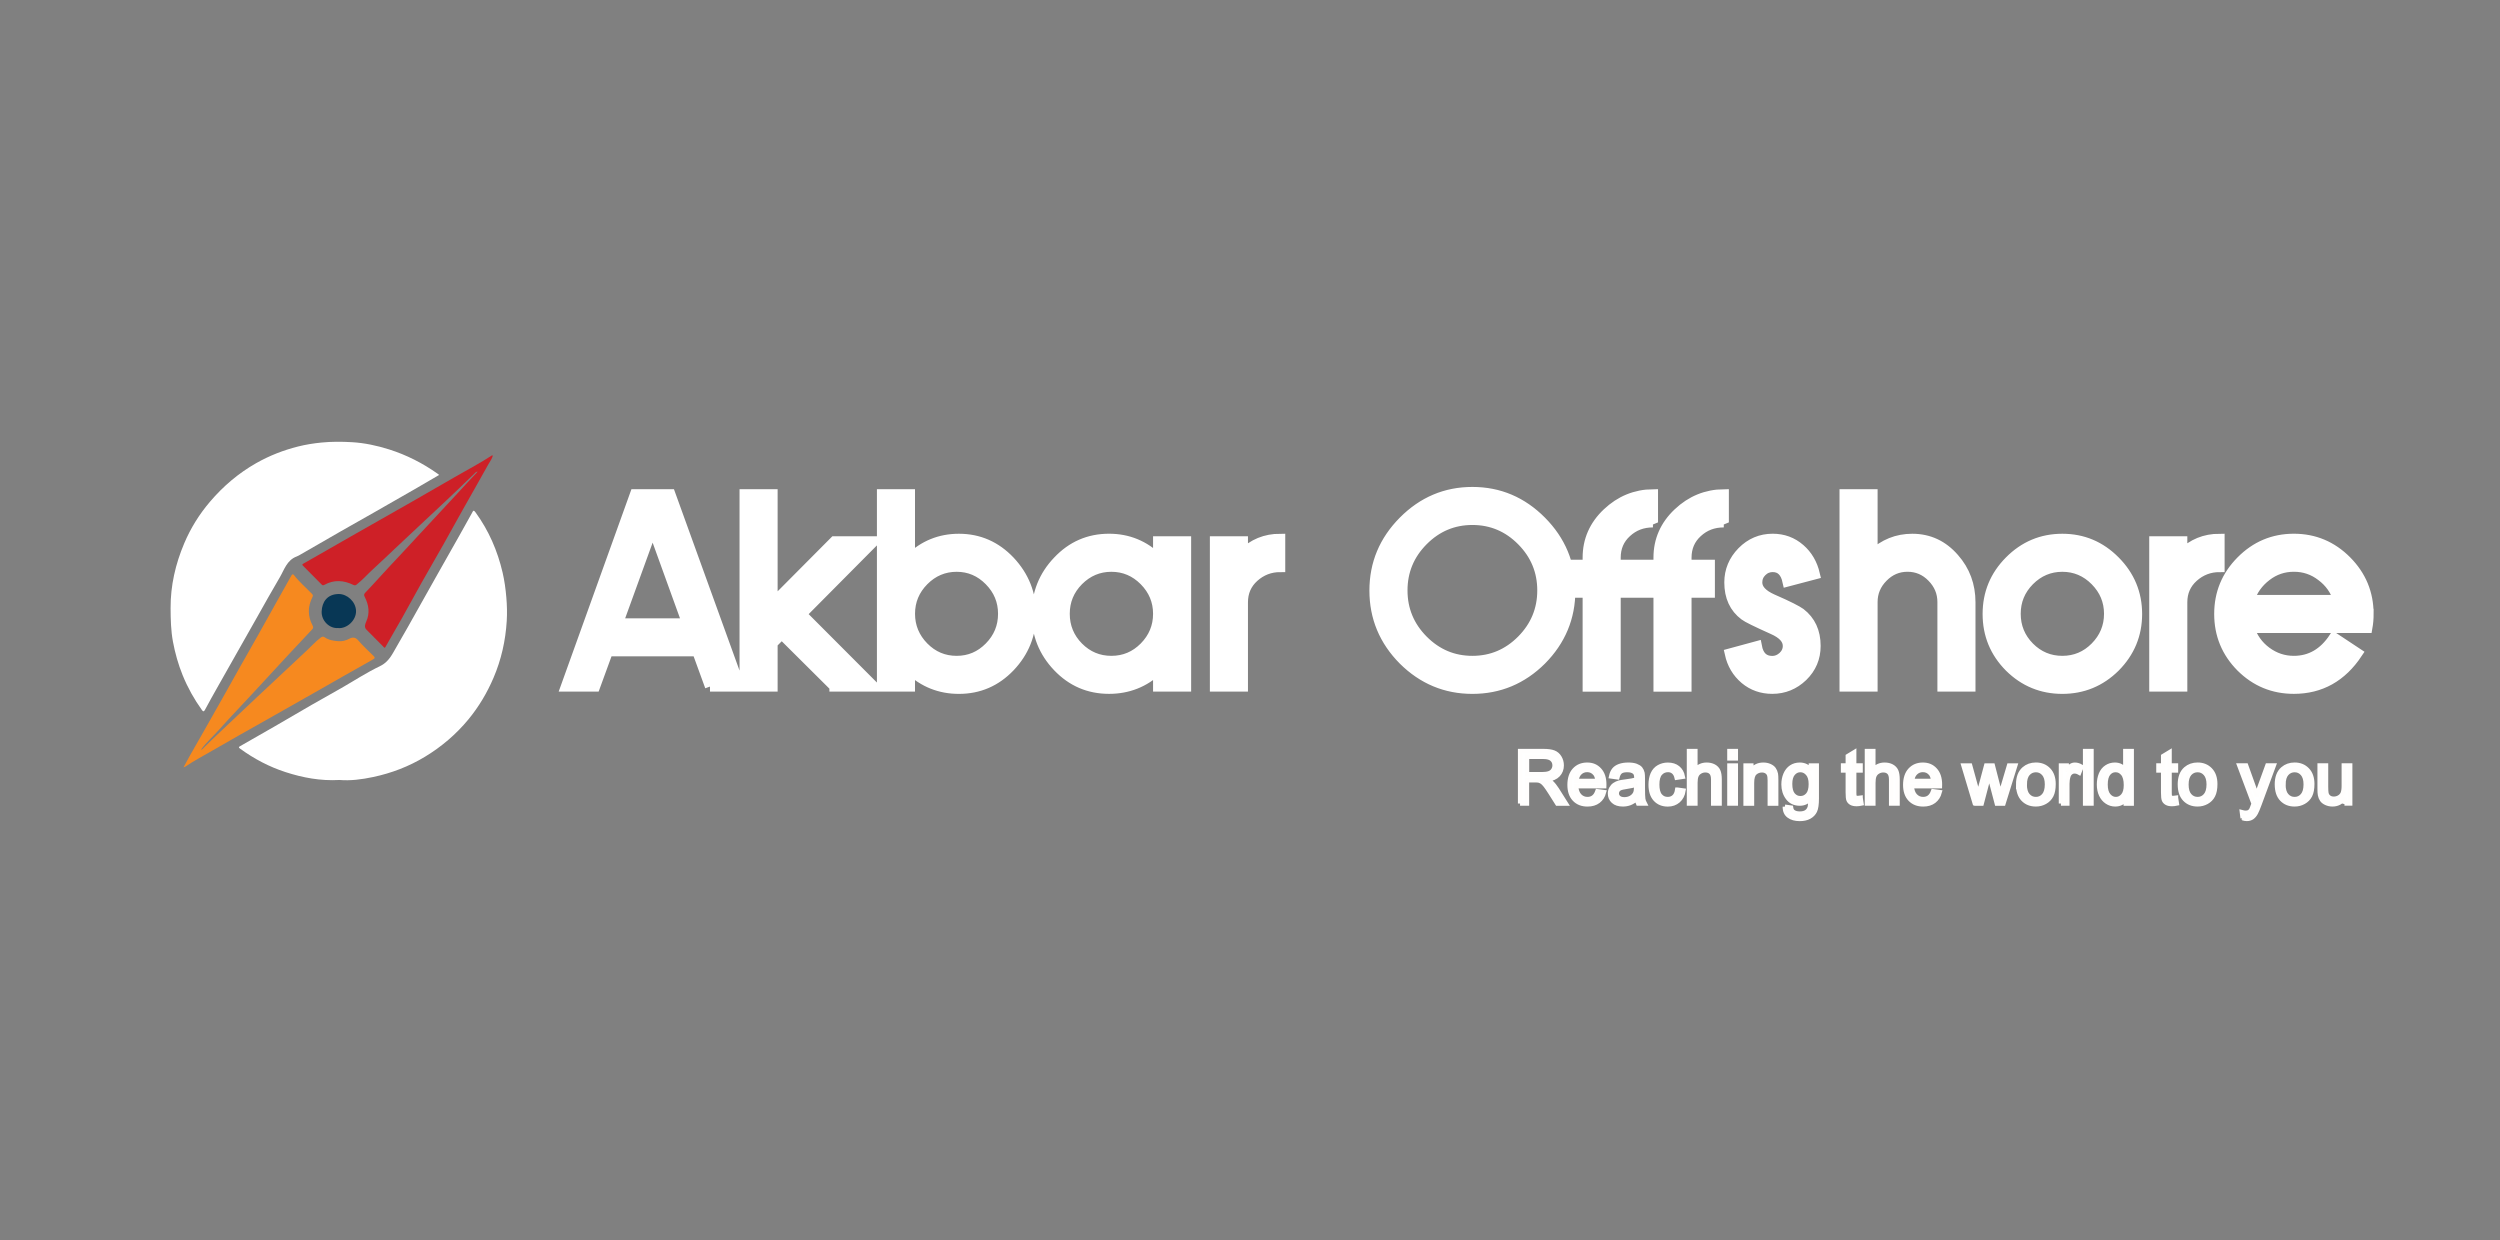 <svg width="262" height="130" viewBox="0 0 262 130" fill="none" xmlns="http://www.w3.org/2000/svg">
<rect x="0" y="0" width="262" height="130" fill="#808080" stroke="none"/>
<mask id="mask0_8538_2774" style="mask-type:alpha" maskUnits="userSpaceOnUse" x="0" y="0" width="262" height="130">
<rect width="262" height="130" fill="#D9D9D9"/>
</mask>
<g mask="url(#mask0_8538_2774)">
</g>
<path fill-rule="evenodd" clip-rule="evenodd" d="M245.696 84.212V83.62C245.39 84.071 244.971 84.296 244.446 84.296C244.214 84.296 243.994 84.251 243.792 84.161C243.59 84.071 243.442 83.958 243.344 83.82C243.246 83.682 243.178 83.518 243.139 83.32C243.112 83.186 243.097 82.976 243.097 82.689V80.219H243.768V82.425C243.768 82.778 243.783 83.015 243.81 83.138C243.852 83.317 243.941 83.455 244.077 83.557C244.214 83.658 244.38 83.709 244.582 83.709C244.784 83.709 244.971 83.658 245.146 83.554C245.322 83.449 245.446 83.308 245.52 83.129C245.592 82.952 245.63 82.692 245.63 82.35V80.219H246.301V84.206H245.699L245.696 84.212ZM239.305 82.222C239.305 82.731 239.415 83.114 239.638 83.365C239.861 83.62 240.137 83.745 240.475 83.745C240.814 83.745 241.084 83.62 241.307 83.365C241.526 83.111 241.639 82.722 241.639 82.201C241.639 81.71 241.526 81.336 241.307 81.084C241.084 80.83 240.808 80.704 240.478 80.704C240.149 80.704 239.864 80.83 239.641 81.081C239.421 81.333 239.308 81.713 239.308 82.222H239.305ZM238.619 82.219C238.619 81.483 238.821 80.938 239.231 80.582C239.57 80.288 239.985 80.139 240.475 80.139C241.019 80.139 241.461 80.318 241.809 80.677C242.153 81.034 242.325 81.53 242.325 82.162C242.325 82.674 242.248 83.078 242.097 83.368C241.945 83.661 241.722 83.889 241.428 84.053C241.137 84.215 240.82 84.296 240.475 84.296C239.923 84.296 239.475 84.119 239.133 83.76C238.792 83.404 238.622 82.889 238.622 82.216L238.619 82.219ZM235.029 85.745L234.952 85.119C235.098 85.158 235.225 85.179 235.335 85.179C235.484 85.179 235.605 85.155 235.694 85.104C235.783 85.053 235.858 84.984 235.914 84.894C235.956 84.826 236.024 84.658 236.119 84.389C236.131 84.353 236.152 84.296 236.178 84.224L234.676 80.222H235.391L236.217 82.524C236.324 82.814 236.419 83.123 236.505 83.446C236.582 83.144 236.674 82.841 236.781 82.548L237.625 80.222H238.296L236.799 84.278C236.639 84.715 236.511 85.014 236.422 85.179C236.303 85.4 236.167 85.562 236.012 85.667C235.858 85.769 235.674 85.822 235.46 85.822C235.329 85.822 235.187 85.795 235.026 85.742L235.029 85.745ZM229.138 82.222C229.138 82.731 229.248 83.114 229.47 83.365C229.693 83.62 229.972 83.745 230.308 83.745C230.643 83.745 230.916 83.62 231.139 83.365C231.359 83.111 231.472 82.722 231.472 82.201C231.472 81.71 231.359 81.336 231.136 81.084C230.913 80.83 230.637 80.704 230.308 80.704C229.978 80.704 229.693 80.83 229.47 81.081C229.251 81.333 229.138 81.713 229.138 82.222ZM228.452 82.219C228.452 81.483 228.657 80.938 229.063 80.582C229.402 80.288 229.818 80.139 230.308 80.139C230.851 80.139 231.294 80.318 231.641 80.677C231.985 81.034 232.158 81.53 232.158 82.162C232.158 82.674 232.08 83.078 231.929 83.368C231.778 83.661 231.555 83.889 231.261 84.053C230.97 84.215 230.652 84.296 230.308 84.296C229.755 84.296 229.307 84.119 228.965 83.76C228.624 83.404 228.455 82.889 228.455 82.216L228.452 82.219ZM228.042 83.611L228.134 84.206C227.947 84.245 227.778 84.266 227.629 84.266C227.386 84.266 227.199 84.227 227.065 84.149C226.931 84.071 226.836 83.97 226.783 83.844C226.729 83.718 226.7 83.452 226.7 83.045V80.746H226.204V80.222H226.7V79.238L227.371 78.831V80.222H228.042V80.746H227.371V83.081C227.371 83.275 227.383 83.398 227.406 83.452C227.43 83.506 227.469 83.551 227.522 83.584C227.576 83.614 227.653 83.632 227.751 83.632C227.825 83.632 227.923 83.623 228.042 83.605V83.611ZM220.663 82.225C220.663 82.734 220.77 83.114 220.983 83.368C221.197 83.62 221.45 83.745 221.741 83.745C222.032 83.745 222.284 83.626 222.489 83.383C222.694 83.144 222.798 82.775 222.798 82.282C222.798 81.74 222.694 81.339 222.483 81.084C222.275 80.83 222.017 80.701 221.711 80.701C221.405 80.701 221.165 80.824 220.963 81.066C220.764 81.312 220.663 81.695 220.663 82.222V82.225ZM222.78 84.212V83.706C222.531 84.098 222.162 84.296 221.675 84.296C221.361 84.296 221.07 84.209 220.808 84.032C220.544 83.859 220.339 83.614 220.194 83.302C220.048 82.988 219.977 82.629 219.977 82.222C219.977 81.815 220.042 81.465 220.173 81.141C220.306 80.818 220.502 80.57 220.764 80.399C221.025 80.225 221.319 80.142 221.643 80.142C221.883 80.142 222.094 80.192 222.278 80.294C222.462 80.396 222.614 80.528 222.732 80.692V78.714H223.404V84.215H222.78V84.212ZM218.519 84.212V78.711H219.19V84.212H218.519ZM215.989 84.212V80.225H216.592V80.836C216.746 80.552 216.888 80.366 217.019 80.276C217.15 80.186 217.292 80.142 217.45 80.142C217.675 80.142 217.907 80.213 218.139 80.354L217.898 80.977C217.735 80.884 217.571 80.839 217.411 80.839C217.266 80.839 217.135 80.884 217.019 80.974C216.903 81.061 216.82 81.186 216.77 81.342C216.695 81.581 216.657 81.842 216.657 82.129V84.212H215.986H215.989ZM212.191 82.222C212.191 82.731 212.301 83.114 212.523 83.365C212.746 83.62 213.025 83.745 213.361 83.745C213.696 83.745 213.969 83.62 214.192 83.365C214.412 83.111 214.525 82.722 214.525 82.201C214.525 81.71 214.412 81.336 214.192 81.084C213.969 80.83 213.693 80.704 213.364 80.704C213.034 80.704 212.749 80.83 212.526 81.081C212.304 81.333 212.194 81.713 212.194 82.222H212.191ZM211.505 82.219C211.505 81.483 211.707 80.938 212.116 80.582C212.455 80.288 212.871 80.139 213.361 80.139C213.904 80.139 214.347 80.318 214.694 80.677C215.038 81.034 215.211 81.53 215.211 82.162C215.211 82.674 215.133 83.078 214.982 83.368C214.831 83.661 214.608 83.889 214.314 84.053C214.023 84.215 213.705 84.296 213.361 84.296C212.808 84.296 212.36 84.119 212.018 83.76C211.677 83.404 211.508 82.889 211.508 82.216L211.505 82.219ZM206.961 84.212L205.768 80.225H206.468L207.101 82.527L207.324 83.383C207.333 83.341 207.401 83.069 207.529 82.56L208.155 80.225H208.844L209.441 82.542L209.637 83.302L209.866 82.533L210.549 80.228H211.202L209.961 84.215H209.266L208.639 81.83L208.482 81.147L207.68 84.215H206.97L206.961 84.212ZM200.396 81.839H202.599C202.569 81.503 202.486 81.252 202.347 81.084C202.133 80.824 201.857 80.692 201.518 80.692C201.212 80.692 200.954 80.797 200.743 81.004C200.535 81.21 200.42 81.489 200.396 81.839ZM202.59 82.922L203.285 83.015C203.178 83.419 202.973 83.736 202.679 83.961C202.385 84.185 202.008 84.299 201.551 84.299C200.975 84.299 200.518 84.119 200.179 83.76C199.841 83.404 199.671 82.901 199.671 82.252C199.671 81.602 199.841 81.063 200.182 80.695C200.524 80.324 200.966 80.142 201.512 80.142C202.059 80.142 202.472 80.321 202.804 80.686C203.137 81.049 203.306 81.557 203.306 82.216C203.306 82.255 203.306 82.314 203.303 82.395H200.357C200.384 82.832 200.506 83.168 200.725 83.398C200.945 83.629 201.221 83.745 201.551 83.745C201.797 83.745 202.005 83.679 202.178 83.548C202.35 83.419 202.489 83.209 202.59 82.922ZM195.654 84.212V78.711H196.325V80.692C196.636 80.324 197.028 80.142 197.504 80.142C197.795 80.142 198.047 80.198 198.264 80.315C198.478 80.432 198.632 80.591 198.724 80.797C198.816 81.001 198.864 81.3 198.864 81.689V84.212H198.192V81.692C198.192 81.354 198.121 81.108 197.976 80.956C197.83 80.803 197.628 80.725 197.364 80.725C197.168 80.725 196.981 80.776 196.809 80.881C196.633 80.986 196.512 81.126 196.437 81.303C196.363 81.48 196.328 81.725 196.328 82.036V84.212H195.656H195.654ZM194.991 83.611L195.083 84.206C194.896 84.245 194.727 84.266 194.579 84.266C194.335 84.266 194.148 84.227 194.011 84.149C193.878 84.071 193.786 83.97 193.729 83.844C193.676 83.718 193.649 83.452 193.649 83.045V80.746H193.153V80.222H193.649V79.238L194.32 78.831V80.222H194.991V80.746H194.32V83.081C194.32 83.275 194.332 83.398 194.356 83.452C194.38 83.506 194.418 83.551 194.472 83.584C194.525 83.614 194.599 83.632 194.7 83.632C194.775 83.632 194.873 83.623 194.991 83.605V83.611ZM187.603 82.153C187.603 82.674 187.707 83.054 187.912 83.293C188.12 83.533 188.378 83.652 188.687 83.652C188.996 83.652 189.254 83.533 189.462 83.296C189.67 83.057 189.774 82.683 189.774 82.174C189.774 81.665 189.667 81.318 189.45 81.072C189.236 80.824 188.975 80.701 188.675 80.701C188.375 80.701 188.123 80.824 187.915 81.066C187.707 81.309 187.603 81.671 187.603 82.15V82.153ZM187.054 84.544L187.701 84.637C187.728 84.838 187.805 84.987 187.93 85.08C188.096 85.203 188.325 85.266 188.613 85.266C188.922 85.266 189.162 85.203 189.331 85.08C189.501 84.954 189.614 84.781 189.673 84.556C189.709 84.419 189.723 84.131 189.72 83.691C189.426 84.038 189.061 84.215 188.625 84.215C188.081 84.215 187.66 84.018 187.363 83.623C187.063 83.227 186.914 82.754 186.914 82.204C186.914 81.824 186.983 81.474 187.119 81.15C187.256 80.83 187.452 80.582 187.713 80.405C187.971 80.228 188.277 80.142 188.628 80.142C189.094 80.142 189.48 80.333 189.78 80.716V80.225H190.397V83.667C190.397 84.29 190.335 84.727 190.21 84.987C190.086 85.245 189.887 85.451 189.617 85.601C189.346 85.751 189.011 85.825 188.616 85.825C188.144 85.825 187.764 85.721 187.475 85.505C187.184 85.293 187.045 84.972 187.054 84.541V84.544ZM182.938 84.212V80.225H183.541V80.791C183.829 80.357 184.251 80.142 184.797 80.142C185.035 80.142 185.254 80.183 185.453 80.27C185.652 80.357 185.804 80.471 185.902 80.609C186 80.749 186.071 80.914 186.11 81.108C186.133 81.234 186.145 81.453 186.145 81.767V84.215H185.474V81.794C185.474 81.518 185.45 81.312 185.397 81.177C185.343 81.043 185.251 80.932 185.121 80.851C184.987 80.77 184.833 80.728 184.654 80.728C184.369 80.728 184.123 80.821 183.918 81.004C183.71 81.186 183.609 81.533 183.609 82.042V84.218H182.938V84.212ZM181.242 84.212V80.225H181.914V84.212H181.242ZM181.242 79.48V78.711H181.914V79.48H181.242ZM177.005 84.212V78.711H177.676V80.692C177.988 80.324 178.38 80.142 178.855 80.142C179.146 80.142 179.398 80.198 179.615 80.315C179.829 80.432 179.983 80.591 180.075 80.797C180.168 81.001 180.215 81.3 180.215 81.689V84.212H179.544V81.692C179.544 81.354 179.473 81.108 179.327 80.956C179.182 80.803 178.98 80.725 178.715 80.725C178.519 80.725 178.332 80.776 178.16 80.881C177.985 80.986 177.863 81.126 177.789 81.303C177.715 81.48 177.679 81.725 177.679 82.036V84.212H177.008H177.005ZM175.776 82.754L176.432 82.847C176.361 83.302 176.177 83.658 175.88 83.916C175.583 84.173 175.217 84.302 174.787 84.302C174.246 84.302 173.813 84.125 173.483 83.769C173.154 83.413 172.99 82.901 172.99 82.24C172.99 81.809 173.061 81.435 173.201 81.111C173.344 80.791 173.557 80.549 173.845 80.387C174.133 80.225 174.448 80.145 174.787 80.145C175.214 80.145 175.568 80.252 175.838 80.474C176.111 80.692 176.286 81.004 176.364 81.405L175.716 81.503C175.654 81.234 175.544 81.034 175.387 80.899C175.229 80.764 175.039 80.695 174.816 80.695C174.478 80.695 174.205 80.818 173.991 81.061C173.78 81.303 173.676 81.689 173.676 82.216C173.676 82.743 173.777 83.141 173.982 83.383C174.187 83.626 174.451 83.745 174.778 83.745C175.042 83.745 175.262 83.664 175.437 83.503C175.615 83.341 175.725 83.093 175.773 82.754H175.776ZM171.485 82.216C171.241 82.314 170.876 82.401 170.386 82.47C170.11 82.509 169.914 82.554 169.798 82.605C169.685 82.656 169.596 82.728 169.534 82.823C169.471 82.919 169.439 83.024 169.439 83.144C169.439 83.32 169.507 83.473 169.641 83.59C169.777 83.709 169.973 83.769 170.235 83.769C170.496 83.769 170.722 83.712 170.923 83.599C171.122 83.485 171.274 83.329 171.366 83.135C171.437 82.982 171.473 82.757 171.473 82.461V82.216H171.485ZM171.538 83.712C171.289 83.925 171.048 84.074 170.82 84.164C170.591 84.251 170.344 84.296 170.08 84.296C169.647 84.296 169.311 84.191 169.079 83.976C168.845 83.763 168.729 83.491 168.729 83.159C168.729 82.964 168.774 82.787 168.863 82.626C168.952 82.464 169.067 82.335 169.21 82.24C169.353 82.141 169.513 82.069 169.694 82.018C169.825 81.982 170.027 81.949 170.291 81.916C170.831 81.854 171.232 81.773 171.488 81.686C171.488 81.593 171.491 81.536 171.491 81.509C171.491 81.237 171.428 81.043 171.301 80.929C171.128 80.776 170.873 80.701 170.534 80.701C170.217 80.701 169.985 80.758 169.834 80.869C169.682 80.98 169.572 81.177 169.501 81.462L168.845 81.369C168.904 81.084 169.002 80.857 169.139 80.683C169.275 80.51 169.474 80.375 169.733 80.282C169.991 80.189 170.291 80.142 170.632 80.142C170.974 80.142 171.247 80.18 171.458 80.261C171.669 80.342 171.826 80.441 171.924 80.564C172.022 80.686 172.093 80.839 172.135 81.025C172.156 81.138 172.168 81.348 172.168 81.647V82.542C172.168 83.168 172.183 83.563 172.209 83.73C172.236 83.898 172.292 84.059 172.373 84.212H171.672C171.603 84.068 171.562 83.904 171.541 83.712H171.538ZM165.216 81.839H167.419C167.39 81.503 167.307 81.252 167.167 81.084C166.953 80.824 166.677 80.692 166.339 80.692C166.03 80.692 165.774 80.797 165.563 81.004C165.356 81.21 165.24 81.489 165.216 81.839ZM167.411 82.922L168.105 83.015C167.998 83.419 167.797 83.736 167.5 83.961C167.206 84.185 166.828 84.299 166.371 84.299C165.795 84.299 165.338 84.119 164.999 83.76C164.661 83.404 164.491 82.901 164.491 82.252C164.491 81.602 164.661 81.063 165.002 80.695C165.344 80.324 165.786 80.142 166.333 80.142C166.879 80.142 167.292 80.321 167.624 80.686C167.957 81.049 168.126 81.557 168.126 82.216C168.126 82.255 168.126 82.314 168.123 82.395H165.177C165.204 82.832 165.326 83.168 165.546 83.398C165.765 83.629 166.042 83.745 166.371 83.745C166.618 83.745 166.826 83.679 166.998 83.548C167.173 83.419 167.31 83.209 167.411 82.922ZM160.031 81.138H161.581C161.911 81.138 162.169 81.102 162.353 81.034C162.538 80.965 162.68 80.854 162.775 80.704C162.87 80.552 162.921 80.39 162.921 80.21C162.921 79.95 162.829 79.734 162.641 79.567C162.454 79.399 162.16 79.316 161.757 79.316H160.031V81.135V81.138ZM159.307 84.212V78.711H161.727C162.214 78.711 162.582 78.762 162.835 78.861C163.087 78.959 163.289 79.133 163.44 79.384C163.592 79.633 163.666 79.911 163.666 80.213C163.666 80.603 163.541 80.932 163.289 81.201C163.039 81.468 162.653 81.638 162.128 81.71C162.321 81.803 162.463 81.895 162.564 81.985C162.775 82.18 162.974 82.425 163.161 82.719L164.105 84.215H163.203L162.481 83.072C162.27 82.74 162.098 82.488 161.961 82.311C161.825 82.138 161.703 82.015 161.593 81.943C161.486 81.875 161.376 81.827 161.264 81.797C161.183 81.782 161.05 81.77 160.863 81.77H160.025V84.212H159.301H159.307Z" fill="white"/>
<path d="M245.696 84.212V83.62C245.39 84.071 244.971 84.296 244.446 84.296C244.214 84.296 243.994 84.251 243.792 84.161C243.59 84.071 243.442 83.958 243.344 83.82C243.246 83.682 243.178 83.518 243.139 83.32C243.112 83.186 243.097 82.976 243.097 82.689V80.219H243.768V82.425C243.768 82.778 243.783 83.015 243.81 83.138C243.852 83.317 243.941 83.455 244.077 83.557C244.214 83.658 244.38 83.709 244.582 83.709C244.784 83.709 244.971 83.658 245.146 83.554C245.322 83.449 245.446 83.308 245.52 83.129C245.592 82.952 245.63 82.692 245.63 82.35V80.219H246.301V84.206H245.699L245.696 84.212ZM239.305 82.222C239.305 82.731 239.415 83.114 239.638 83.365C239.861 83.62 240.137 83.745 240.475 83.745C240.814 83.745 241.084 83.62 241.307 83.365C241.526 83.111 241.639 82.722 241.639 82.201C241.639 81.71 241.526 81.336 241.307 81.084C241.084 80.83 240.808 80.704 240.478 80.704C240.149 80.704 239.864 80.83 239.641 81.081C239.421 81.333 239.308 81.713 239.308 82.222H239.305ZM238.619 82.219C238.619 81.483 238.821 80.938 239.231 80.582C239.57 80.288 239.985 80.139 240.475 80.139C241.019 80.139 241.461 80.318 241.809 80.677C242.153 81.034 242.325 81.53 242.325 82.162C242.325 82.674 242.248 83.078 242.097 83.368C241.945 83.661 241.722 83.889 241.428 84.053C241.137 84.215 240.82 84.296 240.475 84.296C239.923 84.296 239.475 84.119 239.133 83.76C238.792 83.404 238.622 82.889 238.622 82.216L238.619 82.219ZM235.029 85.745L234.952 85.119C235.098 85.158 235.225 85.179 235.335 85.179C235.484 85.179 235.605 85.155 235.694 85.104C235.783 85.053 235.858 84.984 235.914 84.894C235.956 84.826 236.024 84.658 236.119 84.389C236.131 84.353 236.152 84.296 236.178 84.224L234.676 80.222H235.391L236.217 82.524C236.324 82.814 236.419 83.123 236.505 83.446C236.582 83.144 236.674 82.841 236.781 82.548L237.625 80.222H238.296L236.799 84.278C236.639 84.715 236.511 85.014 236.422 85.179C236.303 85.4 236.167 85.562 236.012 85.667C235.858 85.769 235.674 85.822 235.46 85.822C235.329 85.822 235.187 85.795 235.026 85.742L235.029 85.745ZM229.138 82.222C229.138 82.731 229.248 83.114 229.47 83.365C229.693 83.62 229.972 83.745 230.308 83.745C230.643 83.745 230.916 83.62 231.139 83.365C231.359 83.111 231.472 82.722 231.472 82.201C231.472 81.71 231.359 81.336 231.136 81.084C230.913 80.83 230.637 80.704 230.308 80.704C229.978 80.704 229.693 80.83 229.47 81.081C229.251 81.333 229.138 81.713 229.138 82.222ZM228.452 82.219C228.452 81.483 228.657 80.938 229.063 80.582C229.402 80.288 229.818 80.139 230.308 80.139C230.851 80.139 231.294 80.318 231.641 80.677C231.985 81.034 232.158 81.53 232.158 82.162C232.158 82.674 232.08 83.078 231.929 83.368C231.778 83.661 231.555 83.889 231.261 84.053C230.97 84.215 230.652 84.296 230.308 84.296C229.755 84.296 229.307 84.119 228.965 83.76C228.624 83.404 228.455 82.889 228.455 82.216L228.452 82.219ZM228.042 83.611L228.134 84.206C227.947 84.245 227.778 84.266 227.629 84.266C227.386 84.266 227.199 84.227 227.065 84.149C226.931 84.071 226.836 83.97 226.783 83.844C226.729 83.718 226.7 83.452 226.7 83.045V80.746H226.204V80.222H226.7V79.238L227.371 78.831V80.222H228.042V80.746H227.371V83.081C227.371 83.275 227.383 83.398 227.406 83.452C227.43 83.506 227.469 83.551 227.522 83.584C227.576 83.614 227.653 83.632 227.751 83.632C227.825 83.632 227.923 83.623 228.042 83.605V83.611ZM220.663 82.225C220.663 82.734 220.77 83.114 220.983 83.368C221.197 83.62 221.45 83.745 221.741 83.745C222.032 83.745 222.284 83.626 222.489 83.383C222.694 83.144 222.798 82.775 222.798 82.282C222.798 81.74 222.694 81.339 222.483 81.084C222.275 80.83 222.017 80.701 221.711 80.701C221.405 80.701 221.165 80.824 220.963 81.066C220.764 81.312 220.663 81.695 220.663 82.222V82.225ZM222.78 84.212V83.706C222.531 84.098 222.162 84.296 221.675 84.296C221.361 84.296 221.07 84.209 220.808 84.032C220.544 83.859 220.339 83.614 220.194 83.302C220.048 82.988 219.977 82.629 219.977 82.222C219.977 81.815 220.042 81.465 220.173 81.141C220.306 80.818 220.502 80.57 220.764 80.399C221.025 80.225 221.319 80.142 221.643 80.142C221.883 80.142 222.094 80.192 222.278 80.294C222.462 80.396 222.614 80.528 222.732 80.692V78.714H223.404V84.215H222.78V84.212ZM218.519 84.212V78.711H219.19V84.212H218.519ZM215.989 84.212V80.225H216.592V80.836C216.746 80.552 216.888 80.366 217.019 80.276C217.15 80.186 217.292 80.142 217.45 80.142C217.675 80.142 217.907 80.213 218.139 80.354L217.898 80.977C217.735 80.884 217.571 80.839 217.411 80.839C217.266 80.839 217.135 80.884 217.019 80.974C216.903 81.061 216.82 81.186 216.77 81.342C216.695 81.581 216.657 81.842 216.657 82.129V84.212H215.986H215.989ZM212.191 82.222C212.191 82.731 212.301 83.114 212.523 83.365C212.746 83.62 213.025 83.745 213.361 83.745C213.696 83.745 213.969 83.62 214.192 83.365C214.412 83.111 214.525 82.722 214.525 82.201C214.525 81.71 214.412 81.336 214.192 81.084C213.969 80.83 213.693 80.704 213.364 80.704C213.034 80.704 212.749 80.83 212.526 81.081C212.304 81.333 212.194 81.713 212.194 82.222H212.191ZM211.505 82.219C211.505 81.483 211.707 80.938 212.116 80.582C212.455 80.288 212.871 80.139 213.361 80.139C213.904 80.139 214.347 80.318 214.694 80.677C215.038 81.034 215.211 81.53 215.211 82.162C215.211 82.674 215.133 83.078 214.982 83.368C214.831 83.661 214.608 83.889 214.314 84.053C214.023 84.215 213.705 84.296 213.361 84.296C212.808 84.296 212.36 84.119 212.018 83.76C211.677 83.404 211.508 82.889 211.508 82.216L211.505 82.219ZM206.961 84.212L205.768 80.225H206.468L207.101 82.527L207.324 83.383C207.333 83.341 207.401 83.069 207.529 82.56L208.155 80.225H208.844L209.441 82.542L209.637 83.302L209.866 82.533L210.549 80.228H211.202L209.961 84.215H209.266L208.639 81.83L208.482 81.147L207.68 84.215H206.97L206.961 84.212ZM200.396 81.839H202.599C202.569 81.503 202.486 81.252 202.347 81.084C202.133 80.824 201.857 80.692 201.518 80.692C201.212 80.692 200.954 80.797 200.743 81.004C200.535 81.21 200.42 81.489 200.396 81.839ZM202.59 82.922L203.285 83.015C203.178 83.419 202.973 83.736 202.679 83.961C202.385 84.185 202.008 84.299 201.551 84.299C200.975 84.299 200.518 84.119 200.179 83.76C199.841 83.404 199.671 82.901 199.671 82.252C199.671 81.602 199.841 81.063 200.182 80.695C200.524 80.324 200.966 80.142 201.512 80.142C202.059 80.142 202.472 80.321 202.804 80.686C203.137 81.049 203.306 81.557 203.306 82.216C203.306 82.255 203.306 82.314 203.303 82.395H200.357C200.384 82.832 200.506 83.168 200.725 83.398C200.945 83.629 201.221 83.745 201.551 83.745C201.797 83.745 202.005 83.679 202.178 83.548C202.35 83.419 202.489 83.209 202.59 82.922ZM195.654 84.212V78.711H196.325V80.692C196.636 80.324 197.028 80.142 197.504 80.142C197.795 80.142 198.047 80.198 198.264 80.315C198.478 80.432 198.632 80.591 198.724 80.797C198.816 81.001 198.864 81.3 198.864 81.689V84.212H198.192V81.692C198.192 81.354 198.121 81.108 197.976 80.956C197.83 80.803 197.628 80.725 197.364 80.725C197.168 80.725 196.981 80.776 196.809 80.881C196.633 80.986 196.512 81.126 196.437 81.303C196.363 81.48 196.328 81.725 196.328 82.036V84.212H195.656H195.654ZM194.991 83.611L195.083 84.206C194.896 84.245 194.727 84.266 194.579 84.266C194.335 84.266 194.148 84.227 194.011 84.149C193.878 84.071 193.786 83.97 193.729 83.844C193.676 83.718 193.649 83.452 193.649 83.045V80.746H193.153V80.222H193.649V79.238L194.32 78.831V80.222H194.991V80.746H194.32V83.081C194.32 83.275 194.332 83.398 194.356 83.452C194.38 83.506 194.418 83.551 194.472 83.584C194.525 83.614 194.599 83.632 194.7 83.632C194.775 83.632 194.873 83.623 194.991 83.605V83.611ZM187.603 82.153C187.603 82.674 187.707 83.054 187.912 83.293C188.12 83.533 188.378 83.652 188.687 83.652C188.996 83.652 189.254 83.533 189.462 83.296C189.67 83.057 189.774 82.683 189.774 82.174C189.774 81.665 189.667 81.318 189.45 81.072C189.236 80.824 188.975 80.701 188.675 80.701C188.375 80.701 188.123 80.824 187.915 81.066C187.707 81.309 187.603 81.671 187.603 82.15V82.153ZM187.054 84.544L187.701 84.637C187.728 84.838 187.805 84.987 187.93 85.08C188.096 85.203 188.325 85.266 188.613 85.266C188.922 85.266 189.162 85.203 189.331 85.08C189.501 84.954 189.614 84.781 189.673 84.556C189.709 84.419 189.723 84.131 189.72 83.691C189.426 84.038 189.061 84.215 188.625 84.215C188.081 84.215 187.66 84.018 187.363 83.623C187.063 83.227 186.914 82.754 186.914 82.204C186.914 81.824 186.983 81.474 187.119 81.15C187.256 80.83 187.452 80.582 187.713 80.405C187.971 80.228 188.277 80.142 188.628 80.142C189.094 80.142 189.48 80.333 189.78 80.716V80.225H190.397V83.667C190.397 84.29 190.335 84.727 190.21 84.987C190.086 85.245 189.887 85.451 189.617 85.601C189.346 85.751 189.011 85.825 188.616 85.825C188.144 85.825 187.764 85.721 187.475 85.505C187.184 85.293 187.045 84.972 187.054 84.541V84.544ZM182.938 84.212V80.225H183.541V80.791C183.829 80.357 184.251 80.142 184.797 80.142C185.035 80.142 185.254 80.183 185.453 80.27C185.652 80.357 185.804 80.471 185.902 80.609C186 80.749 186.071 80.914 186.11 81.108C186.133 81.234 186.145 81.453 186.145 81.767V84.215H185.474V81.794C185.474 81.518 185.45 81.312 185.397 81.177C185.343 81.043 185.251 80.932 185.121 80.851C184.987 80.77 184.833 80.728 184.654 80.728C184.369 80.728 184.123 80.821 183.918 81.004C183.71 81.186 183.609 81.533 183.609 82.042V84.218H182.938V84.212ZM181.242 84.212V80.225H181.914V84.212H181.242ZM181.242 79.48V78.711H181.914V79.48H181.242ZM177.005 84.212V78.711H177.676V80.692C177.988 80.324 178.38 80.142 178.855 80.142C179.146 80.142 179.398 80.198 179.615 80.315C179.829 80.432 179.983 80.591 180.075 80.797C180.168 81.001 180.215 81.3 180.215 81.689V84.212H179.544V81.692C179.544 81.354 179.473 81.108 179.327 80.956C179.182 80.803 178.98 80.725 178.715 80.725C178.519 80.725 178.332 80.776 178.16 80.881C177.985 80.986 177.863 81.126 177.789 81.303C177.715 81.48 177.679 81.725 177.679 82.036V84.212H177.008H177.005ZM175.776 82.754L176.432 82.847C176.361 83.302 176.177 83.658 175.88 83.916C175.583 84.173 175.217 84.302 174.787 84.302C174.246 84.302 173.813 84.125 173.483 83.769C173.154 83.413 172.99 82.901 172.99 82.24C172.99 81.809 173.061 81.435 173.201 81.111C173.344 80.791 173.557 80.549 173.845 80.387C174.133 80.225 174.448 80.145 174.787 80.145C175.214 80.145 175.568 80.252 175.838 80.474C176.111 80.692 176.286 81.004 176.364 81.405L175.716 81.503C175.654 81.234 175.544 81.034 175.387 80.899C175.229 80.764 175.039 80.695 174.816 80.695C174.478 80.695 174.205 80.818 173.991 81.061C173.78 81.303 173.676 81.689 173.676 82.216C173.676 82.743 173.777 83.141 173.982 83.383C174.187 83.626 174.451 83.745 174.778 83.745C175.042 83.745 175.262 83.664 175.437 83.503C175.615 83.341 175.725 83.093 175.773 82.754H175.776ZM171.485 82.216C171.241 82.314 170.876 82.401 170.386 82.47C170.11 82.509 169.914 82.554 169.798 82.605C169.685 82.656 169.596 82.728 169.534 82.823C169.471 82.919 169.439 83.024 169.439 83.144C169.439 83.32 169.507 83.473 169.641 83.59C169.777 83.709 169.973 83.769 170.235 83.769C170.496 83.769 170.722 83.712 170.923 83.599C171.122 83.485 171.274 83.329 171.366 83.135C171.437 82.982 171.473 82.757 171.473 82.461V82.216H171.485ZM171.538 83.712C171.289 83.925 171.048 84.074 170.82 84.164C170.591 84.251 170.344 84.296 170.08 84.296C169.647 84.296 169.311 84.191 169.079 83.976C168.845 83.763 168.729 83.491 168.729 83.159C168.729 82.964 168.774 82.787 168.863 82.626C168.952 82.464 169.067 82.335 169.21 82.24C169.353 82.141 169.513 82.069 169.694 82.018C169.825 81.982 170.027 81.949 170.291 81.916C170.831 81.854 171.232 81.773 171.488 81.686C171.488 81.593 171.491 81.536 171.491 81.509C171.491 81.237 171.428 81.043 171.301 80.929C171.128 80.776 170.873 80.701 170.534 80.701C170.217 80.701 169.985 80.758 169.834 80.869C169.682 80.98 169.572 81.177 169.501 81.462L168.845 81.369C168.904 81.084 169.002 80.857 169.139 80.683C169.275 80.51 169.474 80.375 169.733 80.282C169.991 80.189 170.291 80.142 170.632 80.142C170.974 80.142 171.247 80.18 171.458 80.261C171.669 80.342 171.826 80.441 171.924 80.564C172.022 80.686 172.093 80.839 172.135 81.025C172.156 81.138 172.168 81.348 172.168 81.647V82.542C172.168 83.168 172.183 83.563 172.209 83.73C172.236 83.898 172.292 84.059 172.373 84.212H171.672C171.603 84.068 171.562 83.904 171.541 83.712H171.538ZM165.216 81.839H167.419C167.39 81.503 167.307 81.252 167.167 81.084C166.953 80.824 166.677 80.692 166.339 80.692C166.03 80.692 165.774 80.797 165.563 81.004C165.356 81.21 165.24 81.489 165.216 81.839ZM167.411 82.922L168.105 83.015C167.998 83.419 167.797 83.736 167.5 83.961C167.206 84.185 166.828 84.299 166.371 84.299C165.795 84.299 165.338 84.119 164.999 83.76C164.661 83.404 164.491 82.901 164.491 82.252C164.491 81.602 164.661 81.063 165.002 80.695C165.344 80.324 165.786 80.142 166.333 80.142C166.879 80.142 167.292 80.321 167.624 80.686C167.957 81.049 168.126 81.557 168.126 82.216C168.126 82.255 168.126 82.314 168.123 82.395H165.177C165.204 82.832 165.326 83.168 165.546 83.398C165.765 83.629 166.042 83.745 166.371 83.745C166.618 83.745 166.826 83.679 166.998 83.548C167.173 83.419 167.31 83.209 167.411 82.922ZM160.031 81.138H161.581C161.911 81.138 162.169 81.102 162.353 81.034C162.538 80.965 162.68 80.854 162.775 80.704C162.87 80.552 162.921 80.39 162.921 80.21C162.921 79.95 162.829 79.734 162.641 79.567C162.454 79.399 162.16 79.316 161.757 79.316H160.031V81.135V81.138ZM159.307 84.212V78.711H161.727C162.214 78.711 162.582 78.762 162.835 78.861C163.087 78.959 163.289 79.133 163.44 79.384C163.592 79.633 163.666 79.911 163.666 80.213C163.666 80.603 163.541 80.932 163.289 81.201C163.039 81.468 162.653 81.638 162.128 81.71C162.321 81.803 162.463 81.895 162.564 81.985C162.775 82.18 162.974 82.425 163.161 82.719L164.105 84.215H163.203L162.481 83.072C162.27 82.74 162.098 82.488 161.961 82.311C161.825 82.138 161.703 82.015 161.593 81.943C161.486 81.875 161.376 81.827 161.264 81.797C161.183 81.782 161.05 81.77 160.863 81.77H160.025V84.212H159.301H159.307Z" stroke="#FFFEFD" stroke-width="0.46" stroke-miterlimit="2.61"/>
<path fill-rule="evenodd" clip-rule="evenodd" d="M248.226 64.335C248.226 64.823 248.187 65.311 248.098 65.805H235.73C236.063 66.835 236.66 67.673 237.518 68.307C238.379 68.942 239.335 69.262 240.395 69.262C242.129 69.262 243.534 68.448 244.603 66.823L247.065 68.454C245.414 70.941 243.19 72.186 240.395 72.186C238.245 72.186 236.404 71.429 234.869 69.906C233.34 68.364 232.577 66.511 232.577 64.344C232.577 62.178 233.34 60.331 234.869 58.789C236.404 57.239 238.245 56.464 240.395 56.464C242.545 56.464 244.383 57.236 245.922 58.783C247.457 60.331 248.223 62.184 248.223 64.335H248.226ZM245.066 62.878C244.734 61.839 244.134 61.001 243.279 60.367C242.438 59.717 241.479 59.391 240.401 59.391C239.323 59.391 238.364 59.717 237.524 60.367C236.654 61.031 236.057 61.869 235.736 62.878H245.069H245.066ZM232.609 59.427C231.558 59.427 230.64 59.78 229.859 60.48C229.087 61.175 228.701 62.055 228.701 63.126V71.953H225.77V56.733H228.701V58.062C229.77 57 231.071 56.467 232.609 56.467V59.427ZM223.965 64.347C223.965 66.505 223.199 68.355 221.658 69.909C220.119 71.429 218.275 72.189 216.131 72.189C213.987 72.189 212.14 71.432 210.599 69.909C209.07 68.367 208.307 66.514 208.307 64.347C208.307 62.181 209.07 60.334 210.599 58.792C212.137 57.242 213.981 56.467 216.131 56.467C218.281 56.467 220.119 57.239 221.658 58.792C223.196 60.337 223.965 62.196 223.965 64.347ZM221.031 64.326C221.031 62.986 220.547 61.83 219.585 60.855C218.617 59.879 217.465 59.394 216.131 59.394C214.798 59.394 213.64 59.882 212.672 60.855C211.719 61.821 211.241 62.977 211.241 64.326C211.241 65.676 211.719 66.847 212.672 67.813C213.631 68.777 214.783 69.262 216.131 69.262C217.48 69.262 218.629 68.777 219.585 67.813C220.547 66.838 221.031 65.676 221.031 64.326ZM203.57 71.95V63.099C203.57 62.097 203.208 61.229 202.481 60.489C201.768 59.756 200.907 59.391 199.906 59.391C198.905 59.391 198.053 59.759 197.331 60.492C196.604 61.226 196.242 62.094 196.242 63.096V71.947H193.311V51.798H196.242V58.14C197.435 57.023 198.822 56.467 200.405 56.467C202.154 56.467 203.615 57.152 204.797 58.514C205.934 59.804 206.501 61.343 206.501 63.123V71.95H203.57ZM190.273 67.697C190.273 68.948 189.825 70.01 188.925 70.887C188.022 71.755 186.956 72.186 185.733 72.186C184.634 72.186 183.681 71.851 182.87 71.177C182.05 70.483 181.522 69.588 181.281 68.493L184.114 67.724C184.304 68.753 184.842 69.271 185.733 69.271C186.154 69.271 186.528 69.118 186.867 68.807C187.199 68.493 187.366 68.119 187.366 67.694C187.366 66.993 186.837 66.413 185.777 65.949C184.076 65.186 183.093 64.704 182.825 64.491C181.768 63.698 181.237 62.552 181.237 61.04C181.237 59.81 181.682 58.736 182.57 57.823C183.464 56.916 184.536 56.464 185.777 56.464C186.876 56.464 187.829 56.814 188.64 57.517C189.421 58.194 189.94 59.08 190.199 60.187L187.336 60.941C187.116 59.927 186.597 59.424 185.777 59.424C185.338 59.424 184.955 59.583 184.634 59.903C184.316 60.217 184.159 60.597 184.159 61.04C184.159 61.734 184.687 62.315 185.747 62.788C186.588 63.153 187.247 63.459 187.731 63.704C188.209 63.949 188.527 64.129 188.684 64.246C189.738 65.054 190.273 66.2 190.273 67.694V67.697ZM180.652 54.743C179.562 54.743 178.644 55.093 177.887 55.793C177.124 56.488 176.744 57.371 176.744 58.439V59.188H179.191V62.115H176.744V71.956H173.813V62.115H172.581V59.188H173.813V58.439C173.813 56.623 174.496 55.06 175.871 53.761C177.234 52.474 178.831 51.822 180.655 51.801V54.746L180.652 54.743ZM173.228 54.743C172.138 54.743 171.221 55.093 170.463 55.793C169.7 56.488 169.32 57.371 169.32 58.439V59.188H171.767V62.115H169.32V71.956H166.389V62.115H165.157V59.188H166.389V58.439C166.389 56.623 167.072 55.06 168.447 53.761C169.81 52.474 171.408 51.822 173.231 51.801V54.746L173.228 54.743ZM164.569 61.89C164.569 64.71 163.556 67.137 161.534 69.175C159.512 71.183 157.101 72.189 154.306 72.189C151.512 72.189 149.104 71.183 147.078 69.175C145.056 67.137 144.044 64.71 144.044 61.89C144.044 59.071 145.056 56.658 147.078 54.62C149.101 52.582 151.509 51.561 154.306 51.561C157.104 51.561 159.509 52.582 161.534 54.62C163.556 56.658 164.569 59.083 164.569 61.89ZM161.635 61.875C161.635 59.855 160.916 58.116 159.476 56.664C158.036 55.213 156.311 54.488 154.306 54.488C152.302 54.488 150.58 55.213 149.136 56.664C147.696 58.116 146.977 59.855 146.977 61.875C146.977 63.895 147.696 65.631 149.136 67.086C150.58 68.538 152.302 69.262 154.306 69.262C156.311 69.262 158.033 68.538 159.476 67.086C160.916 65.631 161.635 63.895 161.635 61.875ZM134.164 59.427C133.113 59.427 132.195 59.78 131.414 60.48C130.642 61.175 130.256 62.055 130.256 63.126V71.953H127.325V56.733H130.256V58.062C131.325 57 132.626 56.467 134.164 56.467V59.427ZM121.371 71.95V70.148C119.931 71.507 118.215 72.186 116.225 72.186C114.114 72.186 112.326 71.417 110.856 69.876C109.386 68.334 108.647 66.49 108.647 64.344C108.647 62.199 109.386 60.34 110.856 58.804C112.326 57.242 114.117 56.464 116.225 56.464C118.215 56.464 119.928 57.167 121.371 58.577V56.73H124.302V71.95H121.371ZM121.371 64.326C121.371 62.986 120.887 61.83 119.925 60.855C118.957 59.879 117.805 59.394 116.472 59.394C115.138 59.394 113.98 59.882 113.012 60.855C112.059 61.821 111.581 62.977 111.581 64.326C111.581 65.676 112.059 66.847 113.012 67.813C113.971 68.777 115.124 69.262 116.472 69.262C117.82 69.262 118.969 68.777 119.925 67.813C120.887 66.838 121.371 65.676 121.371 64.326ZM108.059 64.347C108.059 66.484 107.32 68.325 105.844 69.879C104.374 71.42 102.589 72.189 100.493 72.189C98.515 72.189 96.805 71.51 95.362 70.151V71.953H92.431V51.798H95.362V58.559C96.802 57.164 98.512 56.467 100.493 56.467C102.58 56.467 104.362 57.245 105.844 58.807C107.32 60.382 108.059 62.234 108.059 64.347ZM105.125 64.326C105.125 62.986 104.647 61.83 103.685 60.855C102.723 59.879 101.58 59.394 100.255 59.394C98.931 59.394 97.767 59.882 96.805 60.855C95.843 61.83 95.365 62.989 95.365 64.326C95.365 65.664 95.849 66.838 96.811 67.813C97.764 68.777 98.913 69.262 100.255 69.262C101.597 69.262 102.732 68.777 103.685 67.813C104.647 66.838 105.125 65.676 105.125 64.326ZM87.451 71.95L81.924 66.454L80.965 67.421V71.953H78.034V51.798H80.965V63.255L87.451 56.733H91.575L84 64.362L91.575 71.953H87.451V71.95ZM74.409 71.95L73.063 68.256H63.715L62.367 71.95H59.303L66.548 51.795H70.257L77.544 71.95H74.406H74.409ZM68.395 55.318L64.761 65.329H72.018L68.398 55.318H68.395Z" fill="white"/>
<path d="M248.226 64.335C248.226 64.823 248.187 65.311 248.098 65.805H235.73C236.063 66.835 236.66 67.673 237.518 68.307C238.379 68.942 239.335 69.262 240.395 69.262C242.129 69.262 243.534 68.448 244.603 66.823L247.065 68.454C245.414 70.941 243.19 72.186 240.395 72.186C238.245 72.186 236.404 71.429 234.869 69.906C233.34 68.364 232.577 66.511 232.577 64.344C232.577 62.178 233.34 60.331 234.869 58.789C236.404 57.239 238.245 56.464 240.395 56.464C242.545 56.464 244.383 57.236 245.922 58.783C247.457 60.331 248.223 62.184 248.223 64.335H248.226ZM245.066 62.878C244.734 61.839 244.134 61.001 243.279 60.367C242.438 59.717 241.479 59.391 240.401 59.391C239.323 59.391 238.364 59.717 237.524 60.367C236.654 61.031 236.057 61.869 235.736 62.878H245.069H245.066ZM232.609 59.427C231.558 59.427 230.64 59.78 229.859 60.48C229.087 61.175 228.701 62.055 228.701 63.126V71.953H225.77V56.733H228.701V58.062C229.77 57 231.071 56.467 232.609 56.467V59.427ZM223.965 64.347C223.965 66.505 223.199 68.355 221.658 69.909C220.119 71.429 218.275 72.189 216.131 72.189C213.987 72.189 212.14 71.432 210.599 69.909C209.07 68.367 208.307 66.514 208.307 64.347C208.307 62.181 209.07 60.334 210.599 58.792C212.137 57.242 213.981 56.467 216.131 56.467C218.281 56.467 220.119 57.239 221.658 58.792C223.196 60.337 223.965 62.196 223.965 64.347ZM221.031 64.326C221.031 62.986 220.547 61.83 219.585 60.855C218.617 59.879 217.465 59.394 216.131 59.394C214.798 59.394 213.64 59.882 212.672 60.855C211.719 61.821 211.241 62.977 211.241 64.326C211.241 65.676 211.719 66.847 212.672 67.813C213.631 68.777 214.783 69.262 216.131 69.262C217.48 69.262 218.629 68.777 219.585 67.813C220.547 66.838 221.031 65.676 221.031 64.326ZM203.57 71.95V63.099C203.57 62.097 203.208 61.229 202.481 60.489C201.768 59.756 200.907 59.391 199.906 59.391C198.905 59.391 198.053 59.759 197.331 60.492C196.604 61.226 196.242 62.094 196.242 63.096V71.947H193.311V51.798H196.242V58.14C197.435 57.023 198.822 56.467 200.405 56.467C202.154 56.467 203.615 57.152 204.797 58.514C205.934 59.804 206.501 61.343 206.501 63.123V71.95H203.57ZM190.273 67.697C190.273 68.948 189.825 70.01 188.925 70.887C188.022 71.755 186.956 72.186 185.733 72.186C184.634 72.186 183.681 71.851 182.87 71.177C182.05 70.483 181.522 69.588 181.281 68.493L184.114 67.724C184.304 68.753 184.842 69.271 185.733 69.271C186.154 69.271 186.528 69.118 186.867 68.807C187.199 68.493 187.366 68.119 187.366 67.694C187.366 66.993 186.837 66.413 185.777 65.949C184.076 65.186 183.093 64.704 182.825 64.491C181.768 63.698 181.237 62.552 181.237 61.04C181.237 59.81 181.682 58.736 182.57 57.823C183.464 56.916 184.536 56.464 185.777 56.464C186.876 56.464 187.829 56.814 188.64 57.517C189.421 58.194 189.94 59.08 190.199 60.187L187.336 60.941C187.116 59.927 186.597 59.424 185.777 59.424C185.338 59.424 184.955 59.583 184.634 59.903C184.316 60.217 184.159 60.597 184.159 61.04C184.159 61.734 184.687 62.315 185.747 62.788C186.588 63.153 187.247 63.459 187.731 63.704C188.209 63.949 188.527 64.129 188.684 64.246C189.738 65.054 190.273 66.2 190.273 67.694V67.697ZM180.652 54.743C179.562 54.743 178.644 55.093 177.887 55.793C177.124 56.488 176.744 57.371 176.744 58.439V59.188H179.191V62.115H176.744V71.956H173.813V62.115H172.581V59.188H173.813V58.439C173.813 56.623 174.496 55.06 175.871 53.761C177.234 52.474 178.831 51.822 180.655 51.801V54.746L180.652 54.743ZM173.228 54.743C172.138 54.743 171.221 55.093 170.463 55.793C169.7 56.488 169.32 57.371 169.32 58.439V59.188H171.767V62.115H169.32V71.956H166.389V62.115H165.157V59.188H166.389V58.439C166.389 56.623 167.072 55.06 168.447 53.761C169.81 52.474 171.408 51.822 173.231 51.801V54.746L173.228 54.743ZM164.569 61.89C164.569 64.71 163.556 67.137 161.534 69.175C159.512 71.183 157.101 72.189 154.306 72.189C151.512 72.189 149.104 71.183 147.078 69.175C145.056 67.137 144.044 64.71 144.044 61.89C144.044 59.071 145.056 56.658 147.078 54.62C149.101 52.582 151.509 51.561 154.306 51.561C157.104 51.561 159.509 52.582 161.534 54.62C163.556 56.658 164.569 59.083 164.569 61.89ZM161.635 61.875C161.635 59.855 160.916 58.116 159.476 56.664C158.036 55.213 156.311 54.488 154.306 54.488C152.302 54.488 150.58 55.213 149.136 56.664C147.696 58.116 146.977 59.855 146.977 61.875C146.977 63.895 147.696 65.631 149.136 67.086C150.58 68.538 152.302 69.262 154.306 69.262C156.311 69.262 158.033 68.538 159.476 67.086C160.916 65.631 161.635 63.895 161.635 61.875ZM134.164 59.427C133.113 59.427 132.195 59.78 131.414 60.48C130.642 61.175 130.256 62.055 130.256 63.126V71.953H127.325V56.733H130.256V58.062C131.325 57 132.626 56.467 134.164 56.467V59.427ZM121.371 71.95V70.148C119.931 71.507 118.215 72.186 116.225 72.186C114.114 72.186 112.326 71.417 110.856 69.876C109.386 68.334 108.647 66.49 108.647 64.344C108.647 62.199 109.386 60.34 110.856 58.804C112.326 57.242 114.117 56.464 116.225 56.464C118.215 56.464 119.928 57.167 121.371 58.577V56.73H124.302V71.95H121.371ZM121.371 64.326C121.371 62.986 120.887 61.83 119.925 60.855C118.957 59.879 117.805 59.394 116.472 59.394C115.138 59.394 113.98 59.882 113.012 60.855C112.059 61.821 111.581 62.977 111.581 64.326C111.581 65.676 112.059 66.847 113.012 67.813C113.971 68.777 115.124 69.262 116.472 69.262C117.82 69.262 118.969 68.777 119.925 67.813C120.887 66.838 121.371 65.676 121.371 64.326ZM108.059 64.347C108.059 66.484 107.32 68.325 105.844 69.879C104.374 71.42 102.589 72.189 100.493 72.189C98.515 72.189 96.805 71.51 95.362 70.151V71.953H92.431V51.798H95.362V58.559C96.802 57.164 98.512 56.467 100.493 56.467C102.58 56.467 104.362 57.245 105.844 58.807C107.32 60.382 108.059 62.234 108.059 64.347ZM105.125 64.326C105.125 62.986 104.647 61.83 103.685 60.855C102.723 59.879 101.58 59.394 100.255 59.394C98.931 59.394 97.767 59.882 96.805 60.855C95.843 61.83 95.365 62.989 95.365 64.326C95.365 65.664 95.849 66.838 96.811 67.813C97.764 68.777 98.913 69.262 100.255 69.262C101.597 69.262 102.732 68.777 103.685 67.813C104.647 66.838 105.125 65.676 105.125 64.326ZM87.451 71.95L81.924 66.454L80.965 67.421V71.953H78.034V51.798H80.965V63.255L87.451 56.733H91.575L84 64.362L91.575 71.953H87.451V71.95ZM74.409 71.95L73.063 68.256H63.715L62.367 71.95H59.303L66.548 51.795H70.257L77.544 71.95H74.406H74.409ZM68.395 55.318L64.761 65.329H72.018L68.398 55.318H68.395Z" stroke="white" stroke-width="1.06" stroke-miterlimit="2.61"/>
<path d="M19.223 80.429C19.479 79.962 19.692 79.555 19.918 79.157C20.366 78.367 20.821 77.58 21.269 76.79C21.973 75.553 22.674 74.314 23.372 73.075C23.924 72.097 24.467 71.112 25.02 70.133C25.694 68.936 26.38 67.742 27.054 66.544C27.704 65.386 28.346 64.228 28.996 63.067C29.51 62.151 30.026 61.232 30.54 60.316C30.617 60.178 30.703 60.13 30.813 60.277C31.371 60.998 32.066 61.585 32.696 62.237C32.818 62.366 32.806 62.453 32.74 62.582C32.242 63.575 32.236 64.569 32.758 65.551C32.865 65.751 32.821 65.85 32.681 65.997C31.832 66.91 30.98 67.82 30.124 68.726C29.471 69.418 28.832 70.127 28.185 70.825C27.089 72.007 26.003 73.198 24.895 74.368C24.251 75.051 23.609 75.739 22.988 76.442C22.362 77.155 21.637 77.774 21.076 78.546C21.136 78.591 21.18 78.546 21.222 78.502C21.81 77.915 22.401 77.328 23.012 76.763C24.283 75.583 25.521 74.368 26.795 73.189C27.493 72.543 28.185 71.89 28.88 71.237C29.973 70.211 31.066 69.181 32.164 68.161C32.636 67.724 33.064 67.239 33.581 66.844C33.747 66.715 33.866 66.676 34.023 66.787C34.463 67.092 34.985 67.164 35.484 67.2C35.843 67.224 36.241 67.137 36.586 66.951C36.954 66.754 37.239 66.763 37.548 67.119C38.038 67.685 38.59 68.197 39.125 68.723C39.288 68.885 39.347 68.963 39.086 69.109C36.969 70.298 34.861 71.507 32.749 72.707C31.146 73.62 29.539 74.527 27.933 75.437C26.047 76.505 24.153 77.556 22.282 78.648C21.326 79.205 20.34 79.717 19.422 80.342C19.387 80.366 19.345 80.375 19.22 80.423" fill="#F6891F"/>
<path d="M46.02 49.775C45.129 50.295 44.289 50.792 43.443 51.277C42.029 52.091 40.613 52.902 39.196 53.707C38.026 54.375 36.853 55.03 35.686 55.698C34.303 56.491 32.922 57.29 31.541 58.086C31.395 58.17 31.253 58.26 31.098 58.317C30.056 58.7 29.789 59.72 29.299 60.546C28.5 61.89 27.746 63.264 26.974 64.626C26.347 65.727 25.727 66.832 25.1 67.936C24.322 69.31 23.544 70.681 22.769 72.058C22.335 72.827 21.902 73.599 21.486 74.38C21.373 74.59 21.29 74.59 21.165 74.416C20.346 73.276 19.666 72.058 19.137 70.753C18.677 69.618 18.35 68.445 18.125 67.248C17.911 66.092 17.884 64.922 17.878 63.746C17.866 61.367 18.389 59.11 19.309 56.937C19.983 55.344 20.886 53.896 22.006 52.582C23.39 50.954 24.99 49.595 26.849 48.538C28.236 47.751 29.703 47.18 31.235 46.794C32.031 46.593 32.847 46.464 33.673 46.38C34.748 46.273 35.826 46.279 36.892 46.342C38.21 46.419 39.508 46.698 40.779 47.099C42.611 47.679 44.295 48.538 45.863 49.646C45.904 49.676 45.94 49.706 46.023 49.772" fill="white"/>
<path d="M35.553 81.743C33.587 81.851 31.734 81.504 29.934 80.92C28.218 80.366 26.63 79.528 25.163 78.46C24.987 78.331 25.002 78.289 25.163 78.199C26.38 77.502 27.604 76.811 28.818 76.107C30.107 75.362 31.387 74.605 32.678 73.862C33.7 73.276 34.733 72.704 35.755 72.12C37.109 71.345 38.418 70.483 39.823 69.813C40.758 69.367 41.112 68.547 41.566 67.769C42.365 66.407 43.128 65.027 43.9 63.653C44.547 62.51 45.189 61.361 45.833 60.214C46.608 58.84 47.386 57.47 48.161 56.096C48.601 55.315 49.034 54.531 49.471 53.746C49.572 53.564 49.605 53.381 49.836 53.698C51.223 55.602 52.138 57.715 52.672 59.999C52.871 60.858 52.99 61.729 53.064 62.609C53.135 63.435 53.156 64.258 53.106 65.075C52.981 67.137 52.535 69.133 51.719 71.04C51.045 72.614 50.175 74.075 49.091 75.392C47.802 76.954 46.276 78.253 44.547 79.301C42.855 80.327 41.029 81.025 39.104 81.432C37.922 81.683 36.72 81.842 35.559 81.74" fill="white"/>
<path d="M50.067 49.421C49.848 49.451 49.794 49.562 49.72 49.634C48.696 50.612 47.683 51.609 46.644 52.573C45.937 53.228 45.239 53.893 44.532 54.548C43.469 55.536 42.415 56.536 41.358 57.526C40.601 58.236 39.858 58.96 39.089 59.654C38.51 60.178 38.002 60.774 37.385 61.253C37.266 61.346 37.192 61.375 37.037 61.301C36.025 60.804 34.997 60.729 33.984 61.298C33.827 61.384 33.774 61.325 33.685 61.235C33.052 60.597 32.42 59.96 31.787 59.322C31.68 59.215 31.612 59.17 31.817 59.053C33.498 58.107 35.163 57.134 36.841 56.18C38.89 55.012 40.942 53.854 42.988 52.687C44.612 51.759 46.231 50.822 47.852 49.888C49.09 49.176 50.355 48.511 51.555 47.727C51.57 47.718 51.6 47.736 51.65 47.748C51.564 48.089 51.344 48.365 51.181 48.658C50.278 50.289 49.349 51.908 48.434 53.534C47.778 54.701 47.136 55.877 46.48 57.041C45.717 58.394 44.933 59.738 44.17 61.091C43.49 62.3 42.834 63.521 42.154 64.731C41.578 65.751 40.978 66.76 40.408 67.784C40.312 67.951 40.274 67.87 40.206 67.804C39.606 67.203 39.012 66.598 38.412 65.997C38.139 65.724 38.267 65.407 38.379 65.15C38.783 64.249 38.65 63.39 38.222 62.555C38.121 62.354 38.148 62.252 38.293 62.1C39.392 60.953 40.437 59.756 41.533 58.607C42.24 57.865 42.929 57.104 43.627 56.353C44.713 55.18 45.797 54.004 46.893 52.836C47.57 52.118 48.235 51.385 48.903 50.657C49.272 50.256 49.649 49.864 50.07 49.415" fill="#CE2027"/>
<path d="M35.416 65.817C34.537 65.889 33.667 65.06 33.709 64.078C33.75 63.087 34.288 62.264 35.499 62.252C36.387 62.246 37.29 63.061 37.313 64.03C37.337 65.009 36.351 65.922 35.416 65.82" fill="#083755"/>
</svg>

